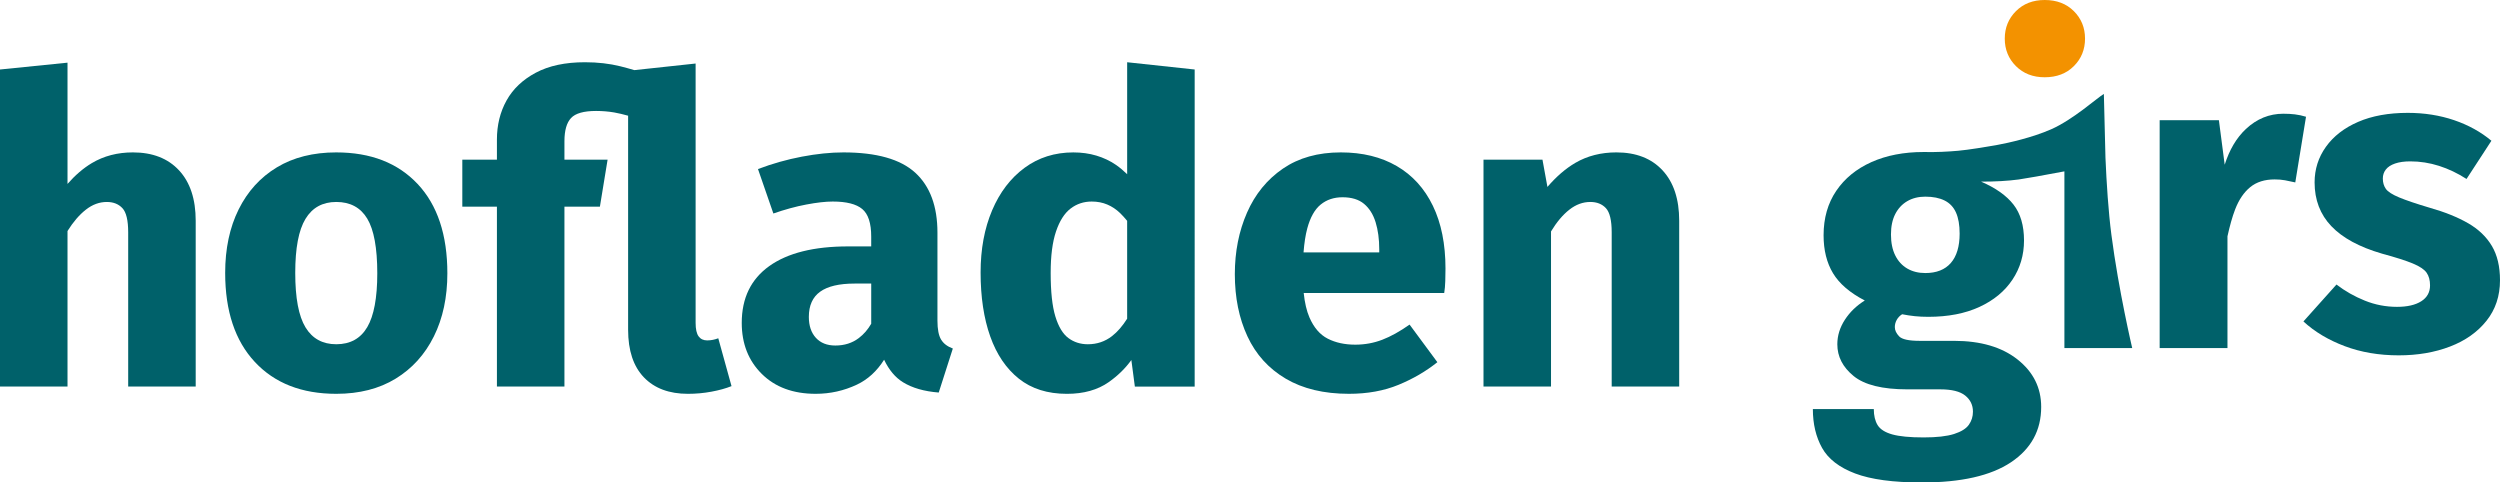 <?xml version="1.0" encoding="UTF-8"?>
<svg id="Ebene_1" data-name="Ebene 1" xmlns="http://www.w3.org/2000/svg" version="1.1" viewBox="0 0 414.116 79.922">
  <defs>
    <style>
      .cls-1 {
        fill: #00616a;
      }

      .cls-1, .cls-2 {
        stroke-width: 0px;
      }

      .cls-2 {
        fill: #f39200;
      }
    </style>
  </defs>
  <g>
    <path class="cls-1" d="M22.012,25.244c-2.548,0-4.813.59-6.795,1.77-1.418.844-2.761,2.004-4.034,3.452V10.381L0,11.513v52.518h11.183v-25.764c.943-1.509,1.957-2.689,3.043-3.538,1.085-.85,2.241-1.274,3.469-1.274,1.085,0,1.946.343,2.583,1.026.637.685.956,2.018.956,3.999v25.551h11.183v-27.462c0-3.585-.92-6.37-2.761-8.352-1.84-1.982-4.388-2.973-7.644-2.973Z"/>
    <path class="cls-1" d="M55.701,25.244c-3.822,0-7.102.826-9.838,2.477-2.737,1.652-4.849,3.977-6.335,6.972-1.486,2.997-2.229,6.501-2.229,10.511,0,6.324,1.64,11.243,4.919,14.758,3.279,3.516,7.773,5.272,13.483,5.272,3.822,0,7.102-.838,9.839-2.513,2.735-1.674,4.848-4.01,6.334-7.007,1.486-2.996,2.229-6.477,2.229-10.439,0-6.37-1.64-11.301-4.919-14.793-3.28-3.491-7.774-5.237-13.483-5.237h0ZM60.833,54.192c-1.109,1.888-2.82,2.831-5.132,2.831-2.265,0-3.963-.932-5.096-2.796-1.133-1.863-1.699-4.871-1.699-9.024,0-4.104.566-7.089,1.699-8.953,1.133-1.863,2.831-2.796,5.096-2.796,2.312,0,4.022.92,5.132,2.761,1.108,1.84,1.663,4.86,1.663,9.06,0,4.059-.555,7.031-1.663,8.918h0Z"/>
    <path class="cls-1" d="M117.137,56.387c-.614,0-1.086-.224-1.416-.673-.33-.448-.495-1.191-.495-2.229V10.523l-10.148,1.092c-.754-.22-1.518-.434-2.309-.632-1.794-.448-3.751-.673-5.875-.673-3.256,0-5.97.578-8.14,1.734-2.171,1.156-3.786,2.689-4.848,4.601s-1.593,4.069-1.593,6.476v3.327h-5.733v7.785h5.733v29.798h11.183v-29.798h5.875l1.274-7.785h-7.149v-3.044c0-1.792.365-3.078,1.098-3.857.73-.778,2.111-1.168,4.141-1.168,1.037,0,2.04.083,3.008.248.692.119,1.474.311,2.3.538v35.453c0,3.444.873,6.075,2.619,7.892,1.745,1.815,4.176,2.725,7.29,2.725,1.32,0,2.619-.118,3.893-.354,1.274-.237,2.383-.543,3.327-.92l-2.194-7.928c-.613.236-1.228.354-1.84.354h-.001Z"/>
    <path class="cls-1" d="M155.887,56.245c-.4-.661-.602-1.699-.602-3.114v-14.581c0-4.388-1.227-7.702-3.68-9.944-2.455-2.24-6.418-3.361-11.891-3.361-2.124,0-4.424.236-6.902.707-2.477.473-4.896,1.157-7.254,2.053l2.548,7.361c1.887-.66,3.703-1.156,5.449-1.486,1.745-.33,3.209-.495,4.389-.495,2.264,0,3.893.413,4.883,1.238.992.826,1.486,2.348,1.486,4.565v1.628h-3.822c-5.662,0-10.014,1.086-13.058,3.256-3.043,2.171-4.565,5.308-4.565,9.413,0,3.445,1.108,6.264,3.327,8.458,2.217,2.194,5.189,3.291,8.918,3.291,2.406,0,4.683-.508,6.83-1.521,1.815-.858,3.316-2.236,4.507-4.124.806,1.693,1.849,2.942,3.138,3.734,1.533.943,3.504,1.51,5.91,1.699l2.336-7.29c-.896-.33-1.547-.825-1.947-1.486h0ZM142.262,55.997c-1.086.826-2.383,1.238-3.893,1.238-1.369,0-2.442-.425-3.22-1.273-.778-.85-1.168-2.005-1.168-3.469,0-1.887.625-3.278,1.876-4.176,1.25-.896,3.149-1.345,5.698-1.345h2.76v6.652c-.55.958-1.234,1.75-2.053,2.372h0Z"/>
    <path class="cls-1" d="M186.709,28.859c-.579-.562-1.191-1.094-1.875-1.561-.967-.661-2.041-1.168-3.221-1.522s-2.453-.53-3.822-.53c-3.066,0-5.756.849-8.068,2.548-2.312,1.698-4.105,4.047-5.379,7.042-1.273,2.997-1.91,6.43-1.91,10.299,0,4.059.529,7.585,1.592,10.581,1.062,2.997,2.643,5.333,4.742,7.007,2.1,1.675,4.754,2.513,7.963,2.513,2.783,0,5.096-.649,6.936-1.946,1.528-1.077,2.763-2.301,3.739-3.655l.58,4.398h9.908V11.513l-11.184-1.203v18.549h-.001ZM184.197,55.679c-1.156.896-2.49,1.345-4,1.345-1.227,0-2.299-.342-3.219-1.026-.922-.684-1.641-1.876-2.16-3.574-.52-1.699-.777-4.105-.777-7.22,0-2.831.293-5.119.885-6.865.588-1.745,1.391-3.008,2.406-3.787,1.014-.778,2.182-1.167,3.504-1.167.943,0,1.805.165,2.582.495.779.33,1.486.803,2.123,1.415.385.371.775.81,1.168,1.283v16.215c-.773,1.219-1.609,2.187-2.512,2.887h0Z"/>
    <path class="cls-1" d="M231.37,27.509c-2.596-1.51-5.686-2.265-9.271-2.265-3.775,0-6.971.896-9.59,2.689-2.619,1.794-4.602,4.224-5.945,7.29-1.346,3.067-2.018,6.465-2.018,10.192,0,3.869.695,7.302,2.088,10.298,1.391,2.997,3.504,5.333,6.334,7.007,2.832,1.675,6.322,2.513,10.477,2.513,3.066,0,5.803-.495,8.209-1.486s4.553-2.24,6.441-3.751l-4.602-6.229c-1.604,1.132-3.113,1.971-4.529,2.513-1.416.543-2.902.813-4.459.813-1.746,0-3.268-.329-4.564-.99-1.299-.66-2.312-1.841-3.045-3.539-.458-1.066-.772-2.411-.943-4.034h23.275c.094-.566.152-1.227.176-1.982.023-.754.035-1.438.035-2.053,0-4.058-.695-7.525-2.088-10.404-1.391-2.877-3.385-5.071-5.98-6.582h0ZM228.468,41.523v.283h-12.541c.12-1.55.323-2.875.616-3.963.496-1.841,1.238-3.161,2.23-3.964.99-.802,2.193-1.203,3.609-1.203,1.51,0,2.701.366,3.574,1.097.873.732,1.51,1.746,1.91,3.044s.602,2.795.602,4.494v.212Z"/>
    <path class="cls-1" d="M275.393,28.217c-1.84-1.982-4.389-2.973-7.645-2.973-2.547,0-4.812.578-6.795,1.733-1.641.959-3.18,2.302-4.627,3.988l-.822-4.518h-9.768v37.583h11.184v-25.692c.943-1.558,1.957-2.761,3.043-3.609,1.084-.85,2.24-1.274,3.469-1.274,1.084,0,1.945.343,2.582,1.026.637.685.957,2.018.957,3.999v25.551h11.182v-27.462c0-3.585-.92-6.37-2.76-8.352h0Z"/>
  </g>
  <path class="cls-1" d="M353.193,57.657s-2.241-9.501-3.446-18.755c-.504-3.873-.805-8.591-.984-12.771l-.265-10.573c-1.137.664-5.06,4.247-8.764,5.873-3.092,1.358-7.04,2.237-8.825,2.564-1.774.325-4.903.833-6.552.979-1.716.151-3.636.254-5.721.206-3.271,0-6.15.558-8.639,1.67-2.488,1.114-4.432,2.702-5.829,4.764-1.399,2.062-2.098,4.514-2.098,7.357,0,2.465.521,4.563,1.565,6.292,1.042,1.731,2.795,3.235,5.26,4.514-1.376.854-2.477,1.92-3.306,3.2-.829,1.279-1.243,2.63-1.243,4.052,0,2.038.9,3.792,2.701,5.26,1.801,1.47,4.764,2.205,8.887,2.205h5.474c1.895,0,3.271.342,4.124,1.031.852.686,1.279,1.575,1.279,2.666,0,.806-.225,1.528-.675,2.168-.451.641-1.269,1.149-2.453,1.53-1.186.378-2.869.569-5.047.569-2.275,0-4.006-.168-5.19-.498-1.185-.333-1.991-.843-2.418-1.529-.425-.688-.64-1.577-.64-2.667h-10.095c0,2.464.509,4.61,1.528,6.434s2.844,3.235,5.474,4.231c2.63.995,6.315,1.493,11.055,1.493,6.493,0,11.411-1.115,14.752-3.342,3.341-2.228,5.012-5.286,5.012-9.171,0-3.177-1.305-5.795-3.91-7.856-2.607-2.062-6.114-3.092-10.522-3.092h-5.688c-1.801,0-2.938-.249-3.411-.747-.474-.498-.712-1.006-.712-1.528,0-.427.106-.829.32-1.208.213-.379.509-.687.889-.924.711.142,1.409.248,2.097.319.686.072,1.433.108,2.239.108,3.271,0,6.091-.545,8.46-1.636,2.37-1.089,4.195-2.595,5.474-4.514,1.28-1.92,1.92-4.088,1.92-6.505,0-2.464-.581-4.444-1.741-5.936-1.163-1.493-2.951-2.76-5.368-3.803,2.37,0,4.443-.119,6.22-.356.908-.121,4.301-.72,7.579-1.346v29.272h11.233ZM323.15,43.559c-.972,1.114-2.382,1.67-4.231,1.67-1.137,0-2.132-.248-2.986-.746-.852-.498-1.517-1.22-1.99-2.169-.475-.948-.711-2.108-.711-3.484,0-1.327.236-2.453.711-3.377.473-.923,1.138-1.635,1.99-2.132.854-.498,1.849-.746,2.986-.746,1.28,0,2.346.213,3.2.64.852.427,1.481,1.091,1.883,1.991.402.901.605,2.062.605,3.484,0,2.132-.487,3.756-1.457,4.87h0Z"/>
  <path class="cls-2" d="M338.695,0c-1.944,0-3.531.616-4.764,1.849-1.233,1.233-1.848,2.749-1.848,4.55s.615,3.319,1.848,4.55c1.233,1.234,2.82,1.849,4.764,1.849,1.991,0,3.601-.615,4.835-1.849,1.231-1.231,1.848-2.748,1.848-4.55s-.616-3.317-1.848-4.55c-1.234-1.233-2.844-1.849-4.835-1.849Z"/>
  <path class="cls-1" d="M380.17,18.946c-.593-.071-1.245-.106-1.955-.106-2.323,0-4.385.842-6.185,2.524-1.584,1.48-2.74,3.472-3.517,5.921l-.962-7.378h-9.811v37.751h11.232v-18.513c.372-1.68.787-3.214,1.28-4.485.615-1.587,1.445-2.809,2.488-3.662,1.042-.852,2.393-1.279,4.052-1.279.615,0,1.185.048,1.707.142.521.095,1.089.214,1.706.356l1.778-10.878c-.617-.188-1.222-.32-1.813-.391v-.002Z"/>
  <path class="cls-1" d="M412.765,40.737c-.9-1.516-2.216-2.773-3.945-3.769-1.731-.995-3.852-1.848-6.363-2.559-2.229-.663-3.91-1.231-5.047-1.706-1.138-.473-1.873-.948-2.205-1.422-.331-.473-.498-1.042-.498-1.706,0-.57.166-1.066.498-1.493s.841-.758,1.528-.995,1.528-.356,2.524-.356c1.612,0,3.2.248,4.764.746s3.08,1.222,4.55,2.169l4.123-6.328c-1.753-1.469-3.815-2.606-6.185-3.413-2.371-.805-4.93-1.208-7.678-1.208-3.177,0-5.913.498-8.212,1.493-2.3.995-4.077,2.371-5.332,4.123-1.256,1.755-1.883,3.721-1.883,5.901,0,2.892.923,5.309,2.772,7.251,1.849,1.944,4.644,3.46,8.389,4.551,2.276.616,3.981,1.162,5.118,1.635,1.138.474,1.895.984,2.276,1.528.379.545.569,1.244.569,2.097,0,1.137-.487,2.015-1.458,2.63-.972.617-2.311.924-4.017.924-1.849,0-3.625-.342-5.332-1.031-1.706-.686-3.27-1.575-4.692-2.666l-5.474,6.114c1.849,1.707,4.123,3.069,6.825,4.088,2.701,1.019,5.687,1.528,8.958,1.528,3.128,0,5.96-.485,8.496-1.456,2.535-.972,4.55-2.393,6.043-4.266,1.493-1.872,2.239-4.111,2.239-6.719,0-2.274-.451-4.17-1.351-5.687v.002Z"/>
</svg>